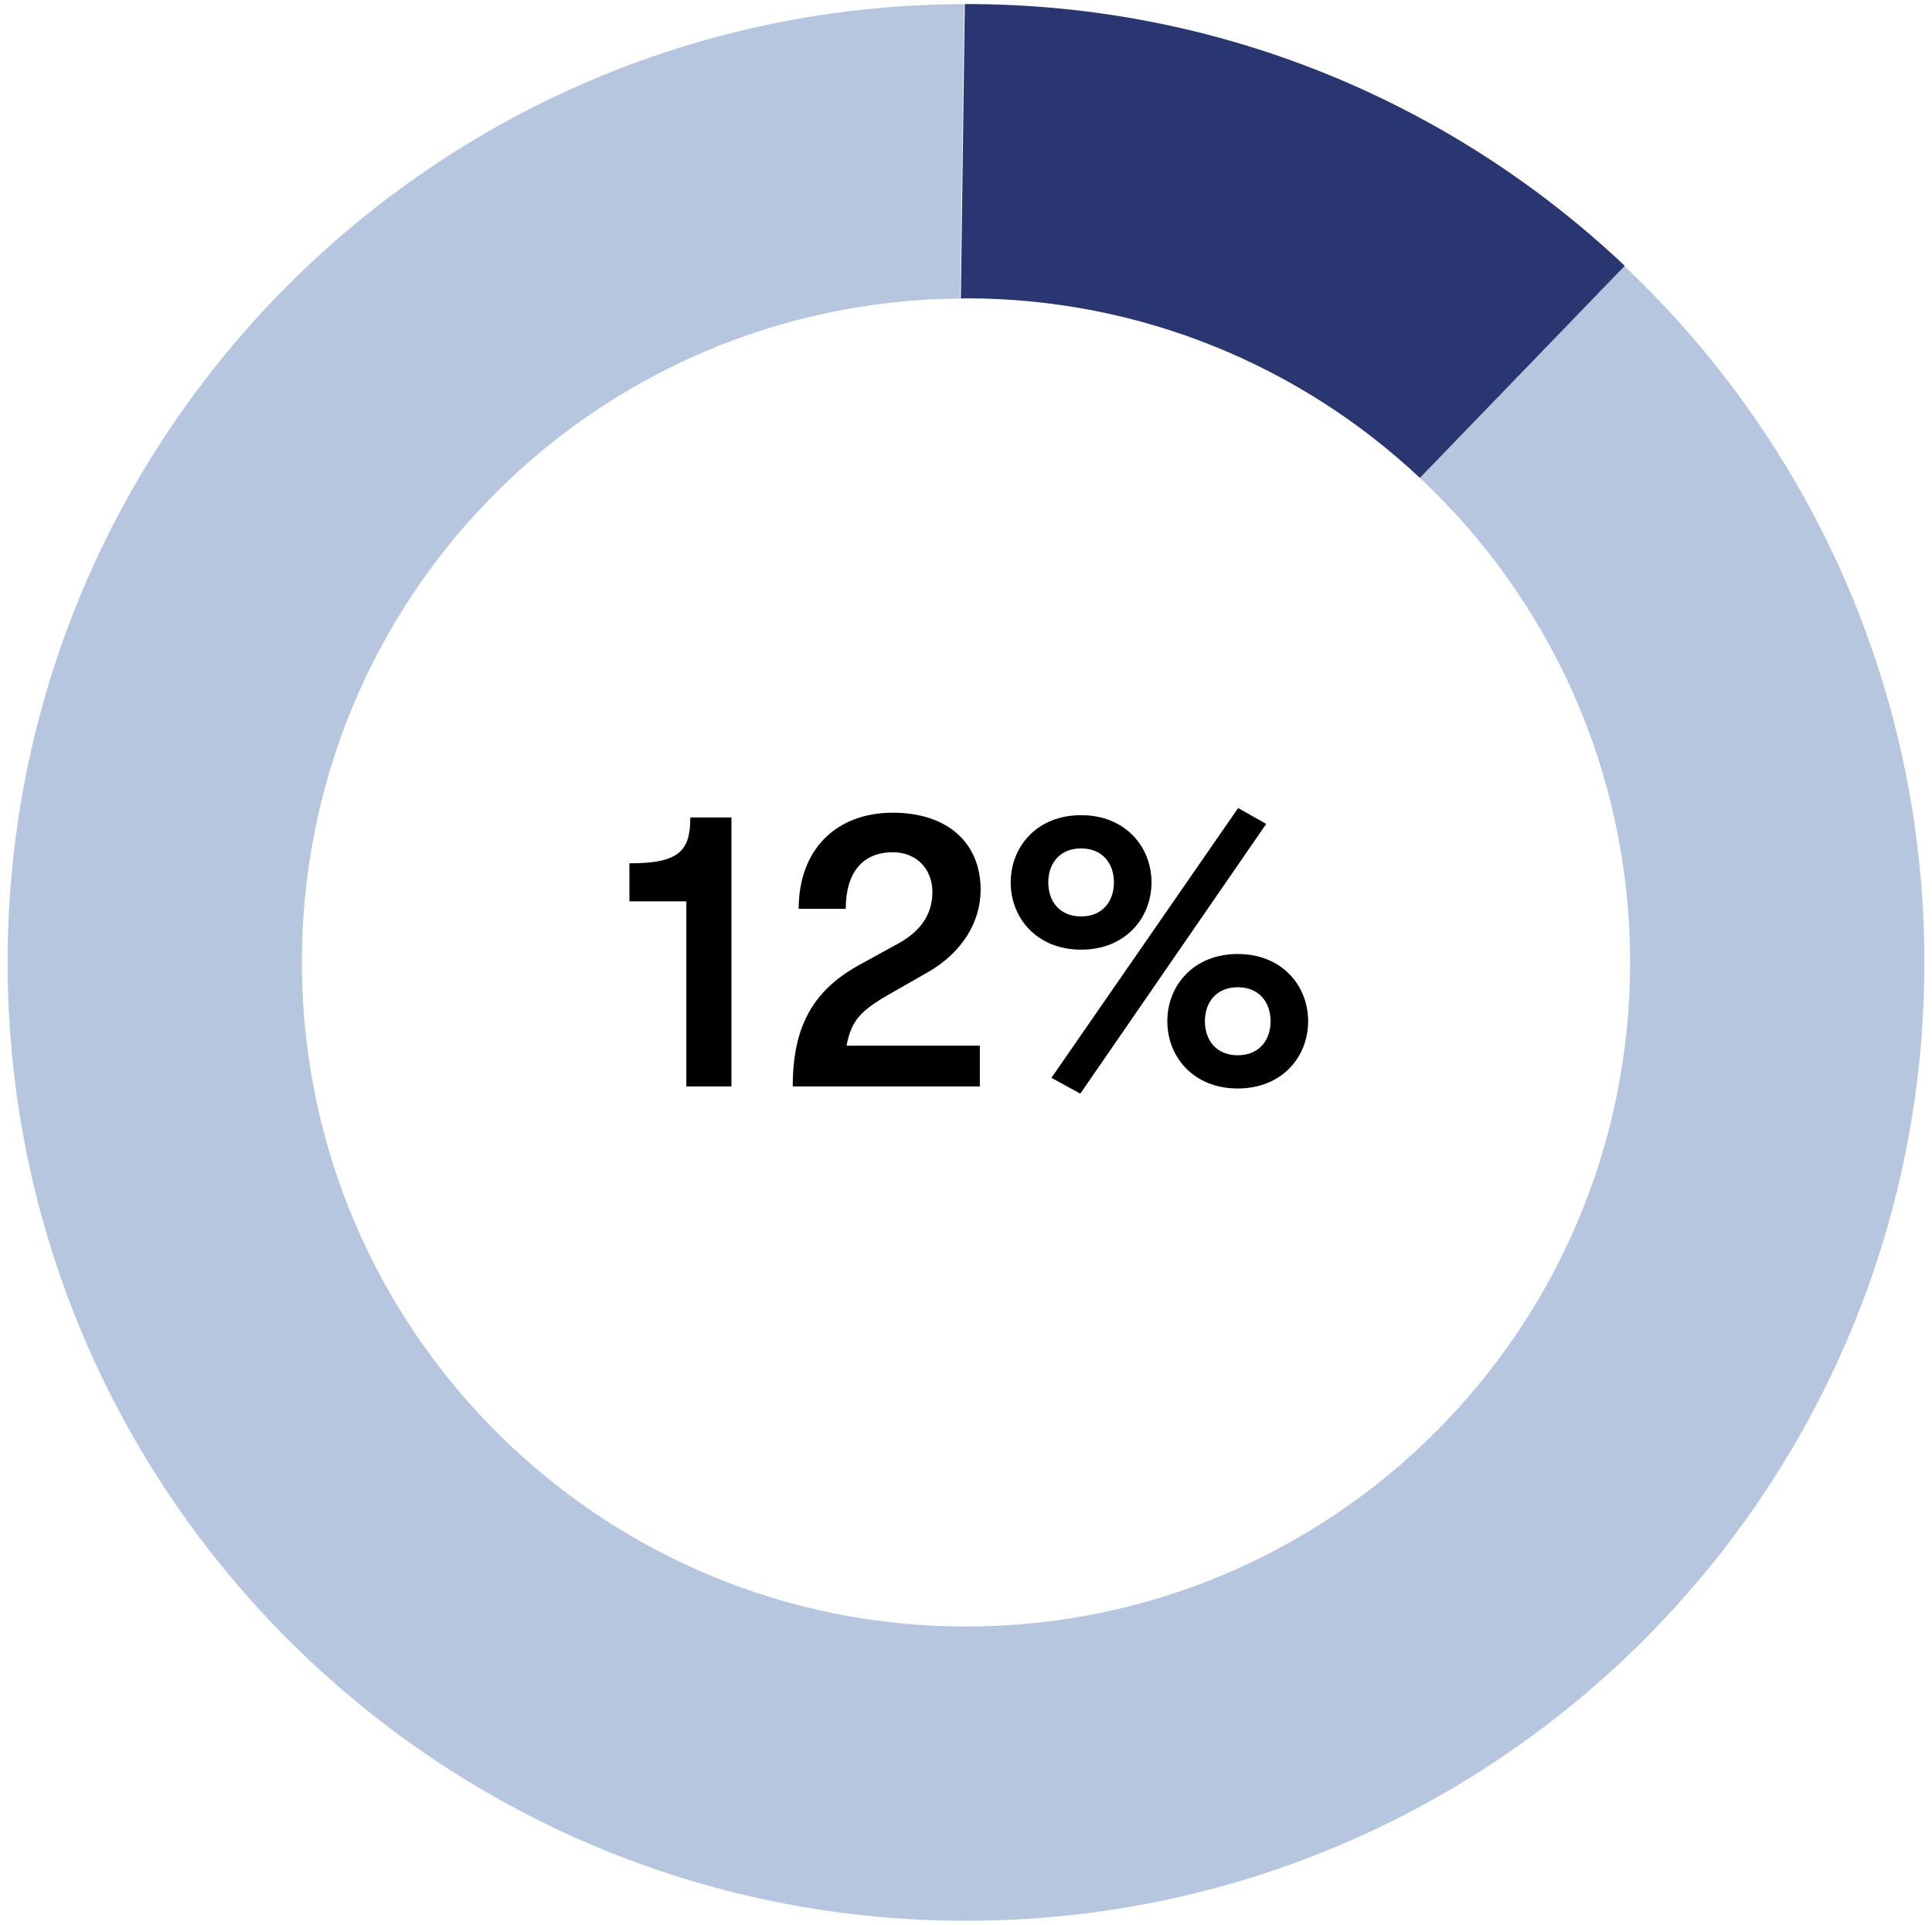 <?xml version="1.0" encoding="UTF-8"?> <svg xmlns="http://www.w3.org/2000/svg" viewBox="0 0 195.38 194.66"><path d="M164.24 26.88L143.56 48.3c13.1 12.26 21.29 29.68 21.29 49.03 0 37.09-30.07 67.16-67.16 67.16s-67.16-30.07-67.16-67.16S60.28 30.51 97.1 30.19L97.5.42C44.06.52.77 43.87.77 97.33s43.39 96.92 96.92 96.92 96.92-43.39 96.92-96.92c0-27.75-11.67-52.78-30.37-70.45z" fill="#b6c6de"></path><path d="M97.69 30.17c17.76 0 33.9 6.9 45.9 18.16l20.72-21.45C146.95 10.48 123.53.41 97.76.41h-.19l-.4 29.77c.17 0 .35-.01.52-.01z" fill="#2a366f"></path><path d="M69.41 91.15h-5.76v-3.84c5.08 0 6.16-1.28 6.16-4.64h4.16v27.2h-4.56V91.15zm17.48 6.44l4-2.2c2.24-1.24 3.4-2.96 3.4-5.16 0-2.4-1.64-4.04-4-4.04-3.04 0-4.76 2.04-4.76 5.72h-4.76c0-5.92 3.72-9.72 9.52-9.72 5.48 0 8.88 3 8.88 7.8 0 3.32-1.96 6.4-5.32 8.32l-3.92 2.24c-3 1.72-3.84 2.72-4.32 5.2h13.48v4.12H80.17c0-6 2-9.68 6.72-12.28zm22.44-15.15c4.48 0 7.12 3.2 7.12 6.8s-2.64 6.8-7.12 6.8-7.12-3.2-7.12-6.8 2.64-6.8 7.12-6.8zm0 10.24c2.16 0 3.32-1.52 3.32-3.44s-1.16-3.44-3.32-3.44-3.32 1.52-3.32 3.44 1.16 3.44 3.32 3.44zm-3 16.32l18.88-27.28 2.84 1.6-18.8 27.28-2.92-1.6zm18.84-12.52c4.48 0 7.12 3.2 7.12 6.8s-2.64 6.8-7.12 6.8-7.12-3.2-7.12-6.8 2.64-6.8 7.12-6.8zm0 10.24c2.16 0 3.32-1.52 3.32-3.44s-1.16-3.44-3.32-3.44-3.32 1.52-3.32 3.44 1.16 3.44 3.32 3.44z"></path></svg> 